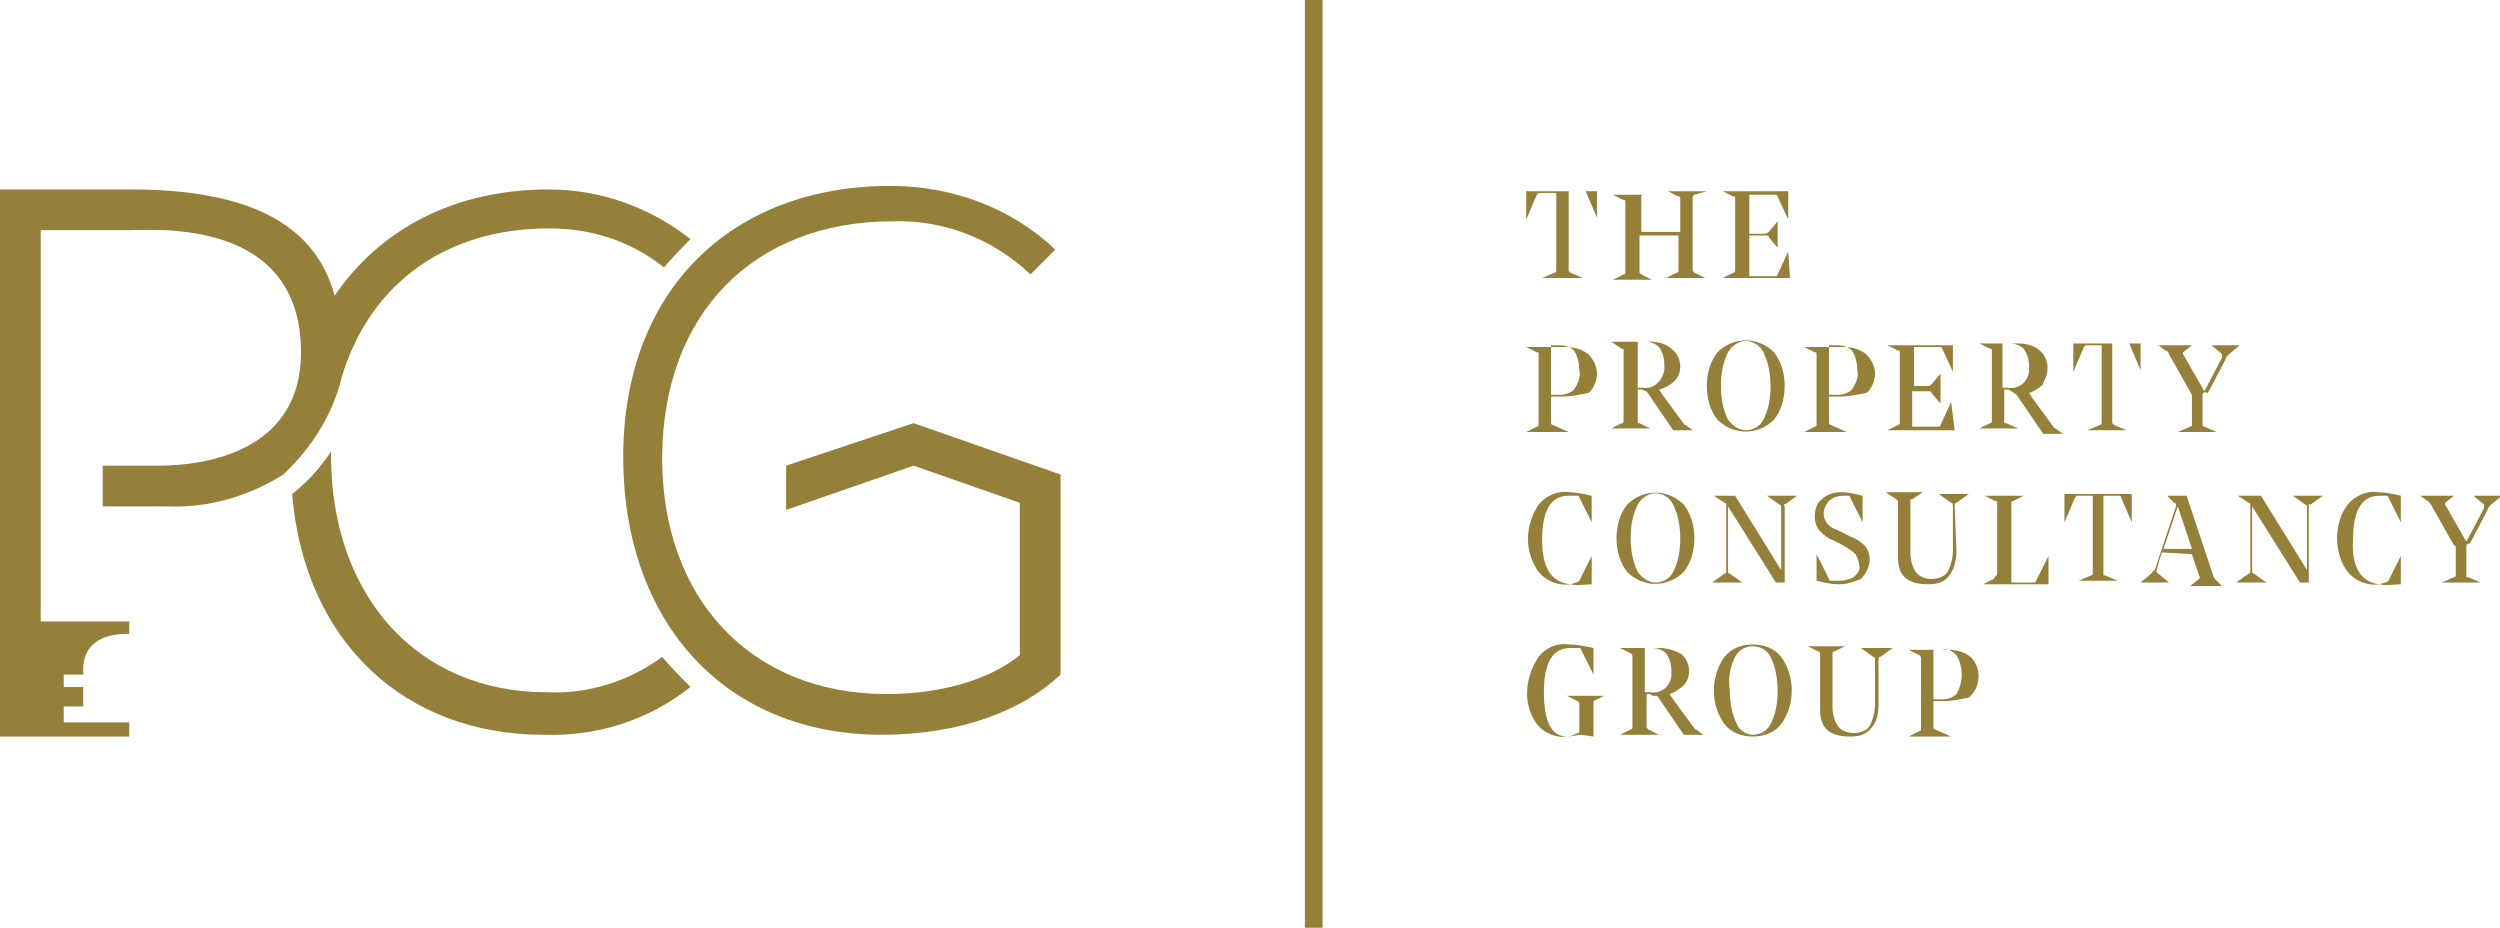 <?xml version="1.0" encoding="utf-8"?>
<!-- Generator: Adobe Illustrator 25.3.1, SVG Export Plug-In . SVG Version: 6.00 Build 0)  -->
<svg version="1.1" id="Layer_1" xmlns="http://www.w3.org/2000/svg" xmlns:xlink="http://www.w3.org/1999/xlink" x="0px" y="0px"
	 viewBox="0 0 141.2 52.4" style="enable-background:new 0 0 141.2 52.4;" xml:space="preserve">
<style type="text/css">
	.st0{fill:#95803A;}
</style>
<rect x="73.7" y="0" class="st0" width="1" height="52.4"/>
<path class="st0" d="M59.9,26.8l-8.3-2.9l-7.2,2.4v2.5l7.2-2.5l6,2.1v8.6c-1.7,1.4-4.5,2.2-7.5,2.2c-7.8,0-12.7-5.5-12.7-13.3
	c0-8.2,5.2-13.4,13-13.4c2.9-0.1,5.7,1,7.8,3l1.4-1.4c-2.5-2.4-5.9-3.6-9.3-3.6c-9,0-15.1,5.9-15.1,15.3S41,41.5,49.8,41.5
	c4.5,0,8-1.4,10.1-3.4L59.9,26.8z"/>
<path class="st0" d="M31,12.9c2.4,0,4.6,0.7,6.5,2.2c0.7-0.8,1.2-1.3,1.5-1.6c-2.3-1.8-5.1-2.8-8-2.8c-5.3,0-9.5,2.2-12.1,6
	c-1-3.7-4.3-6-11.5-6H0v30.9h7.3v-0.8H3.6v-0.9h1.1v-1.1H3.6v-0.7h1.1v-0.3c0-1.3,0.9-2,2.5-2h0.1v-0.7H2.3V13h5
	c1.5,0,9.7-0.7,9.7,6.9c0,6.7-7.7,6.4-8.4,6.4H5.8v2.3h3.7c2.3,0.1,4.6-0.6,6.5-1.8c1.6-1.5,2.8-3.4,3.3-5.5
	C20.9,16,25.2,12.9,31,12.9"/>
<path class="st0" d="M37.4,37.1c-1.9,1.4-4.2,2.1-6.5,2c-7.4,0-12.1-5.5-12.2-13.1c0-0.2,0-0.4,0-0.5c-0.6,0.9-1.3,1.7-2.2,2.4
	c0.7,8.4,6.4,13.6,14.2,13.6c3,0.1,5.9-0.8,8.3-2.7C38.5,38.3,37.9,37.7,37.4,37.1"/>
<path class="st0" d="M90.2,10.7v1.6l0,0l-0.6-1.4c0,0,0-0.1-0.1-0.1c0,0-0.1,0-0.1,0h-0.8v4.4c0,0.1,0,0.1,0,0.1c0,0,0,0,0.1,0.1
	l0.7,0.3l0,0h-2.3l0,0l0.7-0.3c0.1,0,0.1-0.1,0.1-0.1v-4.4H87c0,0-0.1,0-0.1,0c0,0,0,0-0.1,0.1l-0.6,1.4l0,0v-1.6H90.2z"/>
<path class="st0" d="M95.6,11.2v4c0,0,0,0.1,0,0.1c0,0,0,0,0.1,0.1l0.6,0.3l0,0h-2.2l0,0l0.6-0.3c0.1,0,0.1-0.1,0.1-0.1v-2h-2.2v2
	c0,0.1,0,0.1,0,0.1c0,0,0,0,0.1,0.1l0.6,0.3l0,0h-2.2l0,0l0.6-0.3c0.1,0,0.1-0.1,0.1-0.1v-4c0-0.1,0-0.1-0.1-0.1l-0.6-0.3h2.2
	L92.8,11c0,0-0.1,0-0.1,0.1c0,0,0,0,0,0.1v1.9h2.2v-1.9c0-0.1,0-0.1-0.1-0.1l-0.6-0.3h2.2L95.7,11C95.7,11,95.6,11,95.6,11.2
	C95.6,11.1,95.6,11.1,95.6,11.2"/>
<path class="st0" d="M101.1,15.7h-3.8l0,0l0.6-0.3c0.1,0,0.1-0.1,0.1-0.2v-4c0-0.1,0-0.1-0.1-0.1l-0.6-0.3h3.7v1.6l0,0l-0.6-1.3
	c0-0.1-0.1-0.1-0.2-0.1h-1.3c0,0-0.1,0-0.1,0c0,0,0,0.1,0,0.1v2.1h0.9c0.1,0,0.2-0.1,0.2-0.1l0.5-0.6l0,0V14l0,0l-0.5-0.6
	c0-0.1-0.1-0.1-0.2-0.1h-0.9v2.2c0,0,0,0.1,0,0.1c0,0,0,0,0.1,0h1.3c0.1,0,0.2,0,0.2-0.1l0.6-1.3l0,0L101.1,15.7z"/>
<path class="st0" d="M88.2,22.4h-0.6v1.4c0,0.1,0,0.2,0.1,0.2l0.9,0.4l0,0h-2.4l0,0l0.6-0.3c0.1,0,0.1-0.1,0.1-0.1v-4
	c0-0.1,0-0.1-0.1-0.1l-0.6-0.3l0,0h2.2c0.5,0,0.9,0.1,1.3,0.4c0.3,0.3,0.5,0.7,0.5,1.1c0,0.4-0.2,0.9-0.5,1.1
	C89.2,22.3,88.7,22.4,88.2,22.4 M87.6,19.6v2.7h0.5c0.3,0,0.6-0.1,0.8-0.3c0.2-0.3,0.4-0.7,0.3-1.1c0-0.4-0.1-0.8-0.3-1.1
	c-0.2-0.2-0.5-0.3-0.8-0.3h-0.4c0,0-0.1,0-0.1,0C87.6,19.5,87.6,19.5,87.6,19.6"/>
<path class="st0" d="M92.7,22h-0.2v1.8c0,0,0,0.1,0,0.1h0.1l0.6,0.3l0,0H91l0,0l0.6-0.3c0.1,0,0.1-0.1,0.1-0.1v-4
	c0-0.1,0-0.1-0.1-0.1L91,19.3l0,0h2.2c0.4,0,0.9,0.1,1.2,0.4c0.3,0.2,0.5,0.6,0.5,1c0,0.3-0.1,0.6-0.3,0.8c-0.2,0.2-0.5,0.4-0.9,0.5
	l0,0l0.2,0.3l0,0l1.1,1.5c0.1,0.1,0.1,0.2,0.2,0.2l0.4,0.3l0,0h-1.1l-1.5-2.2C92.9,22.1,92.8,22,92.7,22 M92.5,19.5v2.4h0.3
	c0.6,0.1,1.1-0.4,1.2-1c0-0.1,0-0.2,0-0.3c0-0.4-0.1-0.7-0.3-1c-0.2-0.2-0.5-0.3-0.8-0.3h-0.3c0,0-0.1,0-0.1,0
	C92.5,19.4,92.5,19.4,92.5,19.5"/>
<path class="st0" d="M97,19.9c0.9-0.9,2.3-0.9,3.2,0c0,0,0,0,0,0c0.4,0.5,0.6,1.2,0.6,1.9c0,0.7-0.2,1.4-0.6,1.9
	c-0.9,0.9-2.3,0.9-3.2,0c0,0,0,0,0,0c-0.4-0.5-0.6-1.2-0.6-1.9C96.4,21.1,96.6,20.4,97,19.9 M98.6,24.3c0.4,0,0.8-0.2,1-0.6
	c0.3-0.6,0.4-1.2,0.4-1.9c0-0.6-0.1-1.3-0.4-1.9c-0.3-0.6-1-0.8-1.5-0.5c-0.2,0.1-0.4,0.3-0.5,0.5c-0.3,0.6-0.4,1.2-0.4,1.9
	c0,0.7,0.1,1.3,0.4,1.9C97.8,24,98.2,24.3,98.6,24.3"/>
<path class="st0" d="M103.9,22.4h-0.6v1.4c0,0.1,0,0.2,0.1,0.2l0.9,0.4l0,0h-2.4l0,0l0.6-0.3c0.1,0,0.1-0.1,0.1-0.1v-4
	c0-0.1,0-0.1-0.1-0.1l-0.6-0.3l0,0h2.2c0.5,0,0.9,0.1,1.3,0.4c0.3,0.3,0.5,0.7,0.5,1.1c0,0.4-0.2,0.9-0.5,1.1
	C104.8,22.3,104.4,22.4,103.9,22.4 M103.3,19.6v2.7h0.5c0.3,0,0.6-0.1,0.8-0.3c0.2-0.3,0.4-0.7,0.3-1.1c0-0.4-0.1-0.8-0.3-1.1
	c-0.2-0.2-0.5-0.3-0.8-0.3h-0.4c0,0-0.1,0-0.1,0C103.3,19.5,103.3,19.5,103.3,19.6"/>
<path class="st0" d="M110.4,24.3h-3.8l0,0l0.6-0.3c0.1,0,0.1-0.1,0.1-0.1v-4c0-0.1,0-0.1-0.1-0.1l-0.6-0.3l0,0h3.7v1.5l0,0l-0.6-1.3
	c0-0.1-0.1-0.1-0.2-0.1h-1.3c0,0-0.1,0-0.1,0s0,0.1,0,0.1v2.1h0.8c0.1,0,0.2-0.1,0.2-0.1l0.5-0.6l0,0v1.7l0,0l-0.5-0.6
	c0-0.1-0.1-0.1-0.2-0.1h-0.9V24c0,0,0,0.1,0,0.1c0,0,0,0,0.1,0h1.3c0.1,0,0.2,0,0.2-0.1l0.6-1.3l0,0L110.4,24.3z"/>
<path class="st0" d="M113.4,22h-0.2v1.8c0,0,0,0.1,0,0.1h0.1l0.7,0.3l0,0h-2.2l0,0l0.6-0.3c0.1,0,0.1-0.1,0.1-0.1v-4
	c0-0.1,0-0.1-0.1-0.1l-0.6-0.3l0,0h2.2c0.4,0,0.9,0.1,1.2,0.4c0.5,0.4,0.6,1.2,0.2,1.8c0,0,0,0,0,0.1c-0.2,0.2-0.5,0.4-0.8,0.5l0,0
	l0.2,0.3l0,0l1.1,1.5c0.1,0.1,0.1,0.2,0.2,0.2l0.4,0.3l0,0h-1.1l-1.5-2.2C113.5,22,113.4,22,113.4,22 M113.1,19.5v2.4h0.3
	c0.6,0.1,1.1-0.3,1.2-0.9c0-0.1,0-0.2,0-0.3c0-0.4-0.1-0.7-0.3-1c-0.2-0.2-0.5-0.3-0.8-0.3h-0.3c0,0-0.1,0-0.1,0
	C113.1,19.4,113.1,19.5,113.1,19.5"/>
<path class="st0" d="M120.9,19.3v1.6l0,0l-0.6-1.4c0,0,0-0.1-0.1-0.1c0,0-0.1,0-0.1,0h-0.8v4.4c0,0,0,0.1,0,0.1c0,0,0,0,0.1,0.1
	l0.7,0.3l0,0h-2.2l0,0l0.7-0.3c0.1,0,0.1-0.1,0.1-0.1v-4.4h-0.8h-0.1c0,0-0.1,0.1-0.1,0.1l-0.6,1.4l0,0v-1.6H120.9z"/>
<path class="st0" d="M124.4,22.3v1.6c0,0,0,0.1,0,0.1c0,0,0,0.1,0.1,0.1l0.7,0.3l0,0h-2.2l0,0l0.7-0.3c0.1,0,0.1-0.1,0.1-0.1v-1.5
	c0-0.1,0-0.1,0-0.2l-1.3-2.3c0-0.1-0.1-0.2-0.2-0.2l-0.4-0.3l0,0h1.9l0,0l-0.5,0.4c0,0,0,0.1,0,0.1l1.2,2.1l1-1.9c0,0,0-0.1,0-0.2
	c0,0,0,0,0,0l-0.6-0.5l0,0h1.6l0,0l-0.6,0.5c-0.1,0.1-0.2,0.2-0.2,0.3l-1,1.9C124.5,22.1,124.4,22.2,124.4,22.3"/>
<path class="st0" d="M88.7,33c-0.7,0.1-1.4-0.2-1.8-0.7c-0.8-1.1-0.8-2.6,0-3.8c0.4-0.5,1.1-0.8,1.7-0.7c0.4,0,0.9,0.1,1.3,0.2v1.5
	l0,0l-0.7-1.4c0,0,0-0.1-0.1-0.1c0,0-0.1,0-0.2,0c-0.1,0-0.2,0-0.3,0c-1,0-1.5,0.8-1.5,2.5S87.7,32.9,88.7,33l0.3-0.1
	c0.1,0,0.2-0.1,0.2-0.1l0.7-1.4l0,0V33C89.6,33,89.1,33.1,88.7,33"/>
<path class="st0" d="M91.9,28.5c0.9-0.9,2.3-0.9,3.2,0c0,0,0,0,0,0c0.4,0.5,0.6,1.2,0.6,1.9c0,0.7-0.2,1.4-0.6,1.9
	c-0.9,0.9-2.3,0.9-3.2,0c0,0,0,0,0,0c-0.4-0.5-0.6-1.2-0.6-1.9C91.3,29.7,91.5,29,91.9,28.5 M93.5,32.9c0.4,0,0.8-0.2,1-0.6
	c0.3-0.6,0.4-1.2,0.4-1.9c0-0.6-0.1-1.3-0.4-1.9c-0.3-0.6-1-0.8-1.5-0.5c-0.2,0.1-0.4,0.3-0.5,0.5c-0.3,0.6-0.4,1.2-0.4,1.9
	c0,0.6,0.1,1.3,0.4,1.9C92.7,32.6,93.1,32.9,93.5,32.9"/>
<path class="st0" d="M100.8,28.6v4.3h-0.5l-2.7-4.3v3.6c0,0.1,0,0.2,0.1,0.2l0.7,0.5l0,0h-1.7l0,0l0.7-0.5c0.1,0,0.1-0.1,0.1-0.2
	v-3.6c0-0.1,0-0.2-0.1-0.2l-0.6-0.4l0,0H98l2.6,4.2v-3.5c0-0.1,0-0.2-0.1-0.2l-0.7-0.5l0,0h1.7l0,0l-0.7,0.5
	C100.8,28.4,100.7,28.5,100.8,28.6"/>
<path class="st0" d="M103.9,33c-0.5,0-0.9-0.1-1.3-0.2v-1.5l0,0l0.7,1.4c0,0.1,0.1,0.1,0.2,0.1h0.4c0.3,0,0.6-0.1,0.8-0.2
	c0.2-0.2,0.4-0.4,0.3-0.7c0-0.2-0.1-0.4-0.2-0.6c-0.2-0.2-0.4-0.3-0.7-0.5l-0.6-0.3c-0.3-0.1-0.5-0.3-0.7-0.5
	c-0.2-0.2-0.3-0.5-0.3-0.8c0-0.4,0.1-0.8,0.4-1c0.3-0.3,0.7-0.4,1.1-0.4c0.4,0,0.8,0.1,1.2,0.2v1.5l0,0l-0.7-1.4
	c0-0.1-0.1-0.1-0.1-0.1h-0.3c-0.3,0-0.6,0.1-0.8,0.3c-0.2,0.2-0.3,0.5-0.3,0.7c0,0.4,0.3,0.8,0.7,0.9l0.8,0.4
	c0.3,0.1,0.6,0.3,0.8,0.5c0.2,0.2,0.3,0.5,0.3,0.8c0,0.4-0.2,0.8-0.5,1.1C104.8,32.8,104.4,33,103.9,33"/>
<path class="st0" d="M110.5,31.1c0,0.5-0.1,1-0.4,1.4c-0.3,0.4-0.7,0.5-1.2,0.5c-1.2,0-1.7-0.5-1.7-1.5v-3.1c0,0,0-0.1,0-0.1
	c0,0,0,0-0.1-0.1l-0.6-0.4l0,0h2.1l0,0l-0.6,0.4c0,0-0.1,0-0.1,0c0,0,0,0.1,0,0.1v2.9c0,0.4,0.1,0.8,0.3,1.1
	c0.2,0.3,0.6,0.4,0.9,0.4c0.3,0,0.7-0.1,0.9-0.4c0.2-0.4,0.3-0.8,0.3-1.2v-2.5c0-0.1,0-0.2-0.1-0.2l-0.7-0.5l0,0h1.7l0,0l-0.7,0.5
	c-0.1,0-0.1,0.1-0.1,0.2L110.5,31.1z"/>
<path class="st0" d="M112.8,32.4v-4c0-0.1,0-0.1-0.1-0.1l-0.6-0.3l0,0h2.2l0,0l-0.6,0.3c0,0-0.1,0-0.1,0.1c0,0,0,0,0,0.1v4.3
	c0,0,0,0.1,0,0.1c0,0,0,0,0.1,0h1.1c0.1,0,0.2,0,0.2-0.1l0.7-1.4l0,0v1.6H112l0,0l0.6-0.3C112.7,32.5,112.8,32.5,112.8,32.4"/>
<path class="st0" d="M120.4,27.9v1.6l0,0l-0.6-1.4c0-0.1-0.1-0.1-0.1-0.1c0,0-0.1,0-0.1,0h-0.8v4.4c0,0,0,0.1,0,0.1c0,0,0,0,0.1,0
	l0.7,0.3l0,0h-2.2l0,0l0.7-0.3c0.1,0,0.1-0.1,0.1-0.1V28h-0.8h-0.1c0,0-0.1,0.1-0.1,0.1l-0.6,1.4l0,0v-1.6H120.4z"/>
<path class="st0" d="M122.1,31.2l-0.3,1c0,0.1,0,0.1,0,0.1c0,0,0.1,0.1,0.1,0.1l0.6,0.5l0,0h-1.6l0,0l0.6-0.5
	c0.1-0.1,0.1-0.2,0.2-0.2l1.2-3.6c0-0.1,0-0.1,0-0.1c0,0,0-0.1-0.1-0.1l-0.4-0.4l0,0h1.1l1.5,4.5c0,0.1,0.1,0.2,0.2,0.3l0.3,0.3l0,0
	h-1.8l0,0l0.5-0.4c0,0,0.1-0.1,0-0.2l-0.4-1.2L122.1,31.2z M123,28.6l-0.8,2.4h1.6L123,28.6z"/>
<path class="st0" d="M130.4,28.6v4.3h-0.5l-2.7-4.3v3.6c0,0.1,0,0.2,0.1,0.2l0.7,0.5l0,0h-1.7l0,0l0.7-0.5c0.1,0,0.1-0.1,0.1-0.2
	v-3.6c0-0.1,0-0.2-0.1-0.2l-0.6-0.4l0,0h1.3l2.6,4.2v-3.5c0-0.1,0-0.2-0.1-0.2l-0.7-0.5l0,0h1.7l0,0l-0.7,0.5
	C130.4,28.4,130.4,28.5,130.4,28.6"/>
<path class="st0" d="M134.4,33c-0.7,0.1-1.4-0.2-1.8-0.7c-0.4-0.5-0.6-1.2-0.6-1.9c0-0.7,0.2-1.4,0.6-1.9c0.4-0.5,1.1-0.8,1.7-0.7
	c0.4,0,0.9,0.1,1.3,0.2v1.5l0,0l-0.7-1.4c0,0,0-0.1-0.1-0.1c0,0-0.1,0-0.1,0c-0.1,0-0.2,0-0.3,0c-1,0-1.5,0.8-1.5,2.5
	C132.8,32.1,133.4,32.9,134.4,33l0.3-0.1c0.1,0,0.2-0.1,0.2-0.1l0.7-1.4l0,0V33C135.2,33,134.8,33.1,134.4,33"/>
<path class="st0" d="M139.3,30.9v1.6c0,0,0,0.1,0,0.1c0,0,0,0,0.1,0l0.7,0.3l0,0h-2.2l0,0l0.7-0.3c0.1,0,0.1-0.1,0.1-0.1v-1.5
	c0-0.1,0-0.2-0.1-0.2l-1.3-2.3c-0.1-0.1-0.1-0.2-0.2-0.2l-0.4-0.3l0,0h1.9l0,0l-0.5,0.4c0,0,0,0.1,0,0.1l1.2,2.1l1-1.9
	c0-0.1,0-0.1,0-0.2l-0.6-0.5l0,0h1.6l0,0l-0.6,0.5c-0.1,0.1-0.2,0.2-0.2,0.3l-1,1.9C139.3,30.7,139.3,30.8,139.3,30.9"/>
<path class="st0" d="M88.5,41.6c-0.6,0.1-1.3-0.2-1.7-0.7c-0.8-1.1-0.7-2.6,0.1-3.8c0.4-0.5,1-0.8,1.7-0.7c0.5,0,0.9,0.1,1.4,0.2
	v1.5l0,0l-0.7-1.4c0,0,0-0.1-0.1-0.1h-0.1h-0.4c-1,0-1.5,0.8-1.5,2.5C87.2,40.7,87.6,41.6,88.5,41.6c0.2,0,0.4-0.1,0.6-0.2
	c0.1,0,0.1-0.1,0.1-0.1v-1.5c0,0,0-0.1,0-0.1c0,0,0,0-0.1-0.1l-0.6-0.3l0,0h2.1l0,0l-0.6,0.3L90,39.7c0,0,0,0.1,0,0.1v1.8l-0.7-0.1
	C89.1,41.5,88.8,41.6,88.5,41.6"/>
<path class="st0" d="M93.2,39.2h-0.2V41c0,0,0,0.1,0,0.1c0,0,0,0,0.1,0.1l0.6,0.3h-2.2l0.6-0.3c0.1,0,0.1-0.1,0.1-0.1v-4
	c0-0.1,0-0.1-0.1-0.2l-0.6-0.3l0,0h2.2c0.4,0,0.8,0.1,1.2,0.3c0.3,0.2,0.5,0.6,0.5,1c0,0.3-0.1,0.6-0.3,0.8
	c-0.2,0.2-0.5,0.4-0.8,0.5l0,0l0.2,0.3l0,0l1.1,1.5c0.1,0.1,0.1,0.2,0.2,0.2l0.4,0.3h-1.1l-1.5-2.2C93.3,39.3,93.3,39.3,93.2,39.2
	 M92.9,36.8v2.3h0.3c0.6,0.1,1.1-0.3,1.2-0.9c0-0.1,0-0.2,0-0.3c0-0.4-0.1-0.7-0.3-1c-0.2-0.2-0.5-0.3-0.8-0.3H93c0,0-0.1,0-0.1,0
	C92.9,36.7,92.9,36.7,92.9,36.8"/>
<path class="st0" d="M97.4,37.1c0.4-0.5,1-0.7,1.6-0.7c0.6,0,1.2,0.2,1.6,0.7c0.8,1.1,0.8,2.7,0,3.8c-0.4,0.5-1,0.7-1.6,0.7
	c-0.6,0-1.2-0.2-1.6-0.7C96.6,39.8,96.6,38.2,97.4,37.1 M99,41.5c0.4,0,0.8-0.2,1-0.6c0.3-0.6,0.4-1.2,0.4-1.9
	c0-0.6-0.1-1.3-0.4-1.9c-0.2-0.4-0.6-0.6-1-0.6c-0.4,0-0.8,0.2-1,0.6c-0.3,0.6-0.4,1.2-0.3,1.9c0,0.6,0.1,1.3,0.4,1.9
	C98.2,41.2,98.6,41.5,99,41.5"/>
<path class="st0" d="M106.1,39.8c0,0.5-0.1,1-0.4,1.3c-0.3,0.4-0.7,0.5-1.2,0.5c-1.2,0-1.7-0.5-1.7-1.5V37c0,0,0-0.1,0-0.1
	c0,0,0-0.1-0.1-0.1l-0.6-0.3l0,0h2.1l0,0l-0.6,0.3c0,0-0.1,0-0.1,0.1c0,0,0,0.1,0,0.1v2.9c0,0.4,0.1,0.8,0.3,1.1
	c0.2,0.3,0.6,0.4,0.9,0.4c0.3,0,0.7-0.1,0.9-0.4c0.2-0.4,0.3-0.8,0.3-1.2v-2.5c0-0.1,0-0.2-0.1-0.2l-0.7-0.5l0,0h1.8l0,0l-0.7,0.5
	c-0.1,0-0.1,0.1-0.1,0.2L106.1,39.8z"/>
<path class="st0" d="M109.8,39.6h-0.6v1.4c0,0.1,0,0.2,0.1,0.2l0.9,0.4h-2.4l0.6-0.3c0.1,0,0.1-0.1,0.1-0.1v-4c0-0.1,0-0.1-0.1-0.2
	l-0.6-0.3l0,0h2.2c0.5,0,0.9,0.1,1.3,0.4c0.6,0.6,0.6,1.6,0,2.2c0,0-0.1,0.1-0.1,0.1C110.7,39.5,110.2,39.6,109.8,39.6 M109.2,36.8
	v2.7h0.5c0.3,0,0.6-0.1,0.8-0.3c0.4-0.7,0.4-1.5,0-2.2c-0.2-0.2-0.5-0.4-0.8-0.3h-0.4c0,0-0.1,0-0.1,0
	C109.2,36.7,109.2,36.7,109.2,36.8"/>
</svg>

